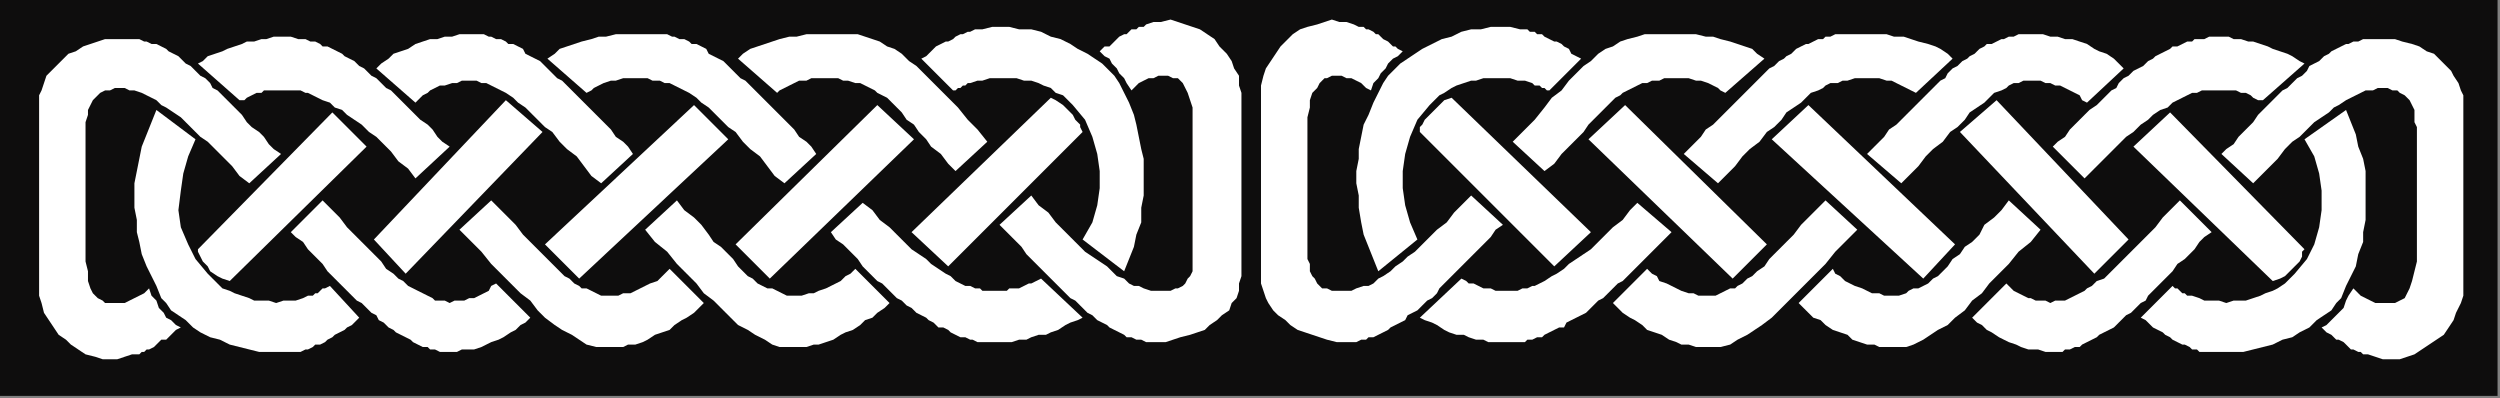 <?xml version="1.0" encoding="UTF-8" standalone="no"?>
<svg
   xmlns:dc="http://purl.org/dc/elements/1.1/"
   xmlns:cc="http://creativecommons.org/ns#"
   xmlns:rdf="http://www.w3.org/1999/02/22-rdf-syntax-ns#"
   xmlns:svg="http://www.w3.org/2000/svg"
   xmlns="http://www.w3.org/2000/svg"
   xmlns:sodipodi="http://sodipodi.sourceforge.net/DTD/sodipodi-0.dtd"
   xmlns:inkscape="http://www.inkscape.org/namespaces/inkscape"
   version="1.0"
   width="270.669mm"
   height="43.127mm"
   id="svg75"
   sodipodi:docname="BDRTN040.WMF">
  <rect width="100%" height="100%" fill="#808080" stroke="none"/>
  <sodipodi:namedview
     pagecolor="#ffffff"
     bordercolor="#666666"
     borderopacity="1"
     objecttolerance="10"
     gridtolerance="10"
     guidetolerance="10"
     inkscape:pageopacity="0"
     inkscape:pageshadow="2"
     inkscape:window-width="640"
     inkscape:window-height="480"
     id="namedview77" />
  <defs
     id="defs3">
    <pattern
       id="WMFhbasepattern"
       patternUnits="userSpaceOnUse"
       width="6"
       height="6"
       x="0"
       y="0" />
  </defs>
  <path
     style="fill:#0e0d0d;fill-rule:evenodd;fill-opacity:1;stroke:none;"
     d="  M 1022,162   L 0,162   L 0,0   L 1022,0   L 1022,162  z "
     id="path5" />
  <path
     style="fill:#ffffff;fill-rule:evenodd;fill-opacity:1;stroke:none;"
     d="  M 115,63   L 112,61   L 110,59   L 108,56   L 106,54   L 103,52   L 101,50   L 99,47   L 97,45   L 95,43   L 93,41   L 91,39   L 89,37   L 87,36   L 86,34   L 84,32   L 82,31   L 80,29   L 78,27   L 76,26   L 75,25   L 73,23   L 71,22   L 69,21   L 68,20   L 66,19   L 64,18   L 62,18   L 60,17   L 59,17   L 57,16   L 55,16   L 53,16   L 50,16   L 47,16   L 43,16   L 40,17   L 37,18   L 34,19   L 31,21   L 28,22   L 26,24   L 23,27   L 21,29   L 19,31   L 18,34   L 17,37   L 16,39   L 16,42   L 16,117   L 16,121   L 17,124   L 18,128   L 20,131   L 22,134   L 24,137   L 27,139   L 29,141   L 32,143   L 35,145   L 39,146   L 42,147   L 45,147   L 48,147   L 51,146   L 54,145   L 55,145   L 57,145   L 58,144   L 59,144   L 60,143   L 61,143   L 63,142   L 64,141   L 65,140   L 66,139   L 68,139   L 69,138   L 70,137   L 71,136   L 72,135   L 74,134   L 72,133   L 70,131   L 68,130   L 67,128   L 65,126   L 64,123   L 62,121   L 61,118   L 59,120   L 57,121   L 55,122   L 53,123   L 51,124   L 49,124   L 47,124   L 45,124   L 43,124   L 42,123   L 40,122   L 38,120   L 37,118   L 36,115   L 36,111   L 35,107   L 35,52   L 35,50   L 36,47   L 36,45   L 37,43   L 38,41   L 39,40   L 40,39   L 41,38   L 43,37   L 45,37   L 47,36   L 49,36   L 51,36   L 53,37   L 55,37   L 58,38   L 60,39   L 62,40   L 64,41   L 66,43   L 68,44   L 71,46   L 74,48   L 76,50   L 79,53   L 82,56   L 85,58   L 88,61   L 92,65   L 95,68   L 98,72   L 102,75   L 115,63  z "
     id="path7" />
  <path
     style="fill:#ffffff;fill-rule:evenodd;fill-opacity:1;stroke:none;"
     d="  M 909,63   L 911,61   L 914,59   L 916,56   L 918,54   L 920,52   L 922,50   L 924,47   L 926,45   L 928,43   L 930,41   L 932,39   L 934,37   L 936,36   L 938,34   L 940,32   L 942,31   L 944,29   L 945,27   L 947,26   L 949,25   L 951,23   L 953,22   L 954,21   L 956,20   L 958,19   L 960,18   L 961,18   L 963,17   L 965,17   L 967,16   L 969,16   L 970,16   L 974,16   L 977,16   L 980,16   L 983,17   L 987,18   L 990,19   L 993,21   L 996,22   L 998,24   L 1001,27   L 1003,29   L 1004,31   L 1006,34   L 1007,37   L 1008,39   L 1008,42   L 1008,117   L 1008,121   L 1007,124   L 1005,128   L 1004,131   L 1002,134   L 1000,137   L 997,139   L 994,141   L 991,143   L 988,145   L 985,146   L 982,147   L 979,147   L 975,147   L 972,146   L 969,145   L 968,145   L 967,145   L 966,144   L 965,144   L 963,143   L 962,143   L 961,142   L 960,141   L 959,140   L 957,139   L 956,139   L 955,138   L 954,137   L 952,136   L 951,135   L 950,134   L 952,133   L 954,131   L 955,130   L 957,128   L 959,126   L 960,123   L 961,121   L 963,118   L 965,120   L 966,121   L 968,122   L 970,123   L 972,124   L 974,124   L 976,124   L 979,124   L 980,124   L 982,123   L 984,122   L 985,120   L 986,118   L 987,115   L 988,111   L 989,107   L 989,52   L 988,50   L 988,47   L 988,45   L 987,43   L 986,41   L 985,40   L 984,39   L 982,38   L 981,37   L 979,37   L 977,36   L 975,36   L 973,36   L 971,37   L 968,37   L 966,38   L 964,39   L 962,40   L 960,41   L 957,43   L 955,44   L 953,46   L 950,48   L 947,50   L 944,53   L 941,56   L 938,58   L 935,61   L 932,65   L 929,68   L 925,72   L 922,75   L 909,63  z "
     id="path9" />
  <path
     style="fill:#ffffff;fill-rule:evenodd;fill-opacity:1;stroke:none;"
     d="  M 409,92   L 411,94   L 414,97   L 416,99   L 418,101   L 420,104   L 422,106   L 424,108   L 426,110   L 428,112   L 430,114   L 432,116   L 434,118   L 436,120   L 438,122   L 440,123   L 442,125   L 444,127   L 445,128   L 447,129   L 449,131   L 451,132   L 453,133   L 454,134   L 456,135   L 458,136   L 460,137   L 461,138   L 463,138   L 465,139   L 467,139   L 469,140   L 470,140   L 474,140   L 477,140   L 480,139   L 483,138   L 487,137   L 490,136   L 493,135   L 495,133   L 498,131   L 500,129   L 503,127   L 504,124   L 506,122   L 507,119   L 507,116   L 508,113   L 508,38   L 507,35   L 507,31   L 505,28   L 504,25   L 502,22   L 499,19   L 497,16   L 494,14   L 491,12   L 488,11   L 485,10   L 482,9   L 479,8   L 475,9   L 472,9   L 469,10   L 468,11   L 467,11   L 466,11   L 465,12   L 463,12   L 462,13   L 461,14   L 460,14   L 458,15   L 457,16   L 456,17   L 455,18   L 454,19   L 452,19   L 451,20   L 450,21   L 452,23   L 454,24   L 455,26   L 457,28   L 458,30   L 460,32   L 461,34   L 463,37   L 464,36   L 466,34   L 468,33   L 470,32   L 472,32   L 474,31   L 476,31   L 478,31   L 480,32   L 482,32   L 484,34   L 485,36   L 486,38   L 487,41   L 488,44   L 488,48   L 488,103   L 488,106   L 488,108   L 488,111   L 487,113   L 486,114   L 485,116   L 484,117   L 482,118   L 481,118   L 479,119   L 477,119   L 475,119   L 473,119   L 471,119   L 468,118   L 466,117   L 464,117   L 462,116   L 460,114   L 457,113   L 455,111   L 453,109   L 450,107   L 447,105   L 444,103   L 441,100   L 438,97   L 435,94   L 432,91   L 429,87   L 425,84   L 422,80   L 409,92  z "
     id="path11" />
  <path
     style="fill:#ffffff;fill-rule:evenodd;fill-opacity:1;stroke:none;"
     d="  M 615,92   L 612,94   L 610,97   L 608,99   L 606,101   L 603,104   L 601,106   L 599,108   L 597,110   L 595,112   L 593,114   L 591,116   L 589,118   L 588,120   L 586,122   L 584,123   L 582,125   L 580,127   L 578,128   L 576,129   L 575,131   L 573,132   L 571,133   L 569,134   L 568,135   L 566,136   L 564,137   L 562,138   L 560,138   L 559,139   L 557,139   L 555,140   L 553,140   L 550,140   L 547,140   L 543,139   L 540,138   L 537,137   L 534,136   L 531,135   L 528,133   L 526,131   L 523,129   L 521,127   L 519,124   L 518,122   L 517,119   L 516,116   L 516,113   L 516,38   L 516,35   L 517,31   L 518,28   L 520,25   L 522,22   L 524,19   L 527,16   L 529,14   L 532,12   L 535,11   L 539,10   L 542,9   L 545,8   L 548,9   L 551,9   L 554,10   L 556,11   L 557,11   L 558,11   L 559,12   L 560,12   L 562,13   L 563,14   L 564,14   L 565,15   L 566,16   L 568,17   L 569,18   L 570,19   L 571,19   L 572,20   L 574,21   L 572,23   L 570,24   L 568,26   L 567,28   L 565,30   L 564,32   L 562,34   L 561,37   L 559,36   L 557,34   L 555,33   L 553,32   L 551,32   L 549,31   L 547,31   L 545,31   L 543,32   L 542,32   L 540,34   L 539,36   L 537,38   L 536,41   L 536,44   L 535,48   L 535,103   L 535,106   L 536,108   L 536,111   L 537,113   L 538,114   L 539,116   L 540,117   L 541,118   L 543,118   L 545,119   L 547,119   L 549,119   L 551,119   L 553,119   L 555,118   L 558,117   L 560,117   L 562,116   L 564,114   L 566,113   L 569,111   L 571,109   L 574,107   L 576,105   L 579,103   L 582,100   L 585,97   L 588,94   L 592,91   L 595,87   L 598,84   L 602,80   L 615,92  z "
     id="path13" />
  <path
     style="fill:#ffffff;fill-rule:evenodd;fill-opacity:1;stroke:none;"
     d="  M 94,115   L 150,60   L 136,46   L 81,102   L 81,103   L 82,105   L 83,107   L 85,109   L 86,111   L 89,113   L 91,114   L 94,115  z "
     id="path15" />
  <path
     style="fill:#ffffff;fill-rule:evenodd;fill-opacity:1;stroke:none;"
     d="  M 930,115   L 873,60   L 888,46   L 943,102   L 942,103   L 942,105   L 941,107   L 939,109   L 937,111   L 935,113   L 933,114   L 930,115  z "
     id="path17" />
  <path
     style="fill:#ffffff;fill-rule:evenodd;fill-opacity:1;stroke:none;"
     d="  M 430,40   L 373,95   L 388,109   L 443,54   L 442,52   L 442,51   L 440,49   L 439,47   L 437,45   L 435,43   L 432,41   L 430,40  z "
     id="path19" />
  <path
     style="fill:#ffffff;fill-rule:evenodd;fill-opacity:1;stroke:none;"
     d="  M 594,40   L 651,95   L 636,109   L 581,54   L 581,52   L 582,51   L 583,49   L 585,47   L 587,45   L 589,43   L 591,41   L 594,40  z "
     id="path21" />
  <path
     style="fill:#ffffff;fill-rule:evenodd;fill-opacity:1;stroke:none;"
     d="  M 166,112   L 222,54   L 207,41   L 153,98   L 166,112  z "
     id="path23" />
  <path
     style="fill:#ffffff;fill-rule:evenodd;fill-opacity:1;stroke:none;"
     d="  M 857,112   L 802,54   L 817,41   L 871,98   L 857,112  z "
     id="path25" />
  <path
     style="fill:#ffffff;fill-rule:evenodd;fill-opacity:1;stroke:none;"
     d="  M 237,114   L 298,57   L 284,43   L 223,100   L 237,114  z "
     id="path27" />
  <path
     style="fill:#ffffff;fill-rule:evenodd;fill-opacity:1;stroke:none;"
     d="  M 787,114   L 725,57   L 740,43   L 800,100   L 787,114  z "
     id="path29" />
  <path
     style="fill:#ffffff;fill-rule:evenodd;fill-opacity:1;stroke:none;"
     d="  M 315,114   L 374,57   L 359,43   L 301,100   L 315,114  z "
     id="path31" />
  <path
     style="fill:#ffffff;fill-rule:evenodd;fill-opacity:1;stroke:none;"
     d="  M 709,114   L 650,57   L 665,43   L 723,100   L 709,114  z "
     id="path33" />
  <path
     style="fill:#ffffff;fill-rule:evenodd;fill-opacity:1;stroke:none;"
     d="  M 135,117   L 147,130   L 146,131   L 144,133   L 142,134   L 141,135   L 139,136   L 137,137   L 136,138   L 134,139   L 133,140   L 131,141   L 129,141   L 128,142   L 126,143   L 125,143   L 123,144   L 122,144   L 118,144   L 114,144   L 110,144   L 106,144   L 102,143   L 98,142   L 94,141   L 90,139   L 86,138   L 82,136   L 79,134   L 76,131   L 73,129   L 70,127   L 68,124   L 66,122   L 64,117   L 62,113   L 60,109   L 58,104   L 57,99   L 56,95   L 56,90   L 55,85   L 55,80   L 55,75   L 56,70   L 57,65   L 58,60   L 60,55   L 62,50   L 64,45   L 80,57   L 77,64   L 75,71   L 74,78   L 73,86   L 74,93   L 77,100   L 80,106   L 85,112   L 87,114   L 89,116   L 91,118   L 94,119   L 96,120   L 99,121   L 102,122   L 104,123   L 107,123   L 110,123   L 113,124   L 116,123   L 118,123   L 121,123   L 124,122   L 126,121   L 127,121   L 128,121   L 129,120   L 130,120   L 131,119   L 132,118   L 133,118   L 135,117  z "
     id="path35" />
  <path
     style="fill:#ffffff;fill-rule:evenodd;fill-opacity:1;stroke:none;"
     d="  M 889,117   L 876,130   L 878,131   L 880,133   L 881,134   L 883,135   L 885,136   L 886,137   L 888,138   L 889,139   L 891,140   L 893,141   L 894,141   L 896,142   L 897,143   L 899,143   L 900,144   L 902,144   L 906,144   L 909,144   L 913,144   L 918,144   L 922,143   L 926,142   L 930,141   L 934,139   L 938,138   L 941,136   L 945,134   L 948,131   L 951,129   L 954,127   L 956,124   L 958,122   L 960,117   L 962,113   L 964,109   L 965,104   L 967,99   L 967,95   L 968,90   L 968,85   L 968,80   L 968,75   L 968,70   L 967,65   L 965,60   L 964,55   L 962,50   L 960,45   L 943,57   L 947,64   L 949,71   L 950,78   L 950,86   L 949,93   L 947,100   L 944,106   L 939,112   L 937,114   L 935,116   L 932,118   L 930,119   L 927,120   L 925,121   L 922,122   L 919,123   L 916,123   L 914,123   L 911,124   L 908,123   L 905,123   L 902,123   L 900,122   L 897,121   L 896,121   L 895,121   L 894,120   L 893,120   L 892,119   L 891,118   L 890,118   L 889,117  z "
     id="path37" />
  <path
     style="fill:#ffffff;fill-rule:evenodd;fill-opacity:1;stroke:none;"
     d="  M 390,37   L 377,24   L 379,23   L 380,22   L 382,20   L 383,19   L 385,18   L 387,17   L 388,17   L 390,16   L 391,15   L 393,14   L 394,14   L 396,13   L 397,13   L 399,12   L 400,12   L 402,12   L 406,11   L 409,11   L 413,11   L 417,12   L 422,12   L 426,13   L 430,15   L 434,16   L 438,18   L 441,20   L 445,22   L 448,24   L 451,26   L 454,29   L 456,31   L 458,34   L 460,38   L 462,42   L 464,47   L 465,51   L 466,56   L 467,61   L 468,65   L 468,70   L 468,75   L 468,80   L 467,85   L 467,91   L 465,96   L 464,101   L 462,106   L 460,111   L 443,98   L 447,91   L 449,84   L 450,77   L 450,70   L 449,63   L 447,56   L 444,49   L 439,43   L 437,41   L 435,39   L 432,38   L 430,36   L 427,35   L 425,34   L 422,33   L 419,33   L 416,32   L 414,32   L 411,32   L 408,32   L 405,32   L 402,33   L 400,33   L 397,34   L 396,34   L 395,35   L 394,35   L 394,35   L 393,36   L 392,36   L 391,37   L 390,37  z "
     id="path39" />
  <path
     style="fill:#ffffff;fill-rule:evenodd;fill-opacity:1;stroke:none;"
     d="  M 634,37   L 647,24   L 645,23   L 643,22   L 642,20   L 640,19   L 639,18   L 637,17   L 636,17   L 634,16   L 632,15   L 631,14   L 629,14   L 628,13   L 626,13   L 625,12   L 623,12   L 622,12   L 618,11   L 614,11   L 610,11   L 606,12   L 602,12   L 598,13   L 594,15   L 590,16   L 586,18   L 582,20   L 579,22   L 576,24   L 573,26   L 570,29   L 568,31   L 566,34   L 564,38   L 562,42   L 560,47   L 558,51   L 557,56   L 556,61   L 556,65   L 555,70   L 555,75   L 556,80   L 556,85   L 557,91   L 558,96   L 560,101   L 562,106   L 564,111   L 580,98   L 577,91   L 575,84   L 574,77   L 574,70   L 575,63   L 577,56   L 580,49   L 585,43   L 587,41   L 589,39   L 591,38   L 594,36   L 596,35   L 599,34   L 602,33   L 604,33   L 607,32   L 610,32   L 613,32   L 616,32   L 618,32   L 621,33   L 624,33   L 627,34   L 627,34   L 628,35   L 629,35   L 630,35   L 631,36   L 632,36   L 633,37   L 634,37  z "
     id="path41" />
  <path
     style="fill:#ffffff;fill-rule:evenodd;fill-opacity:1;stroke:none;"
     d="  M 184,60   L 181,58   L 179,56   L 177,53   L 175,51   L 172,49   L 170,47   L 168,45   L 166,43   L 164,41   L 162,39   L 160,37   L 158,36   L 156,34   L 154,32   L 152,31   L 150,29   L 149,28   L 147,27   L 145,25   L 143,24   L 141,23   L 140,22   L 138,21   L 136,20   L 134,19   L 132,19   L 131,18   L 129,17   L 127,17   L 125,16   L 123,16   L 122,16   L 119,15   L 117,15   L 115,15   L 112,15   L 109,16   L 107,16   L 104,17   L 101,17   L 99,18   L 96,19   L 93,20   L 91,21   L 88,22   L 85,23   L 83,25   L 81,26   L 98,41   L 100,41   L 101,40   L 103,39   L 105,38   L 107,38   L 108,37   L 110,37   L 112,37   L 114,37   L 116,37   L 117,37   L 119,37   L 121,37   L 123,37   L 125,38   L 126,38   L 128,39   L 130,40   L 132,41   L 135,42   L 137,44   L 140,45   L 142,47   L 145,49   L 148,51   L 151,54   L 154,56   L 157,59   L 160,62   L 163,66   L 167,69   L 170,73   L 184,60  z "
     id="path43" />
  <path
     style="fill:#ffffff;fill-rule:evenodd;fill-opacity:1;stroke:none;"
     d="  M 840,60   L 842,58   L 845,56   L 847,53   L 849,51   L 851,49   L 853,47   L 855,45   L 858,43   L 860,41   L 862,39   L 864,37   L 866,36   L 867,34   L 869,32   L 871,31   L 873,29   L 875,28   L 877,27   L 879,25   L 881,24   L 882,23   L 884,22   L 886,21   L 888,20   L 889,19   L 891,19   L 893,18   L 895,17   L 897,17   L 898,16   L 900,16   L 902,16   L 904,15   L 907,15   L 909,15   L 912,15   L 914,16   L 917,16   L 920,17   L 922,17   L 925,18   L 928,19   L 930,20   L 933,21   L 936,22   L 938,23   L 941,25   L 943,26   L 926,41   L 924,41   L 922,40   L 921,39   L 919,38   L 917,38   L 915,37   L 914,37   L 912,37   L 910,37   L 908,37   L 906,37   L 904,37   L 903,37   L 901,37   L 899,38   L 897,38   L 895,39   L 893,40   L 891,41   L 889,42   L 887,44   L 884,45   L 881,47   L 879,49   L 876,51   L 873,54   L 870,56   L 867,59   L 864,62   L 860,66   L 857,69   L 853,73   L 840,60  z "
     id="path45" />
  <path
     style="fill:#ffffff;fill-rule:evenodd;fill-opacity:1;stroke:none;"
     d="  M 340,95   L 342,98   L 345,100   L 347,102   L 349,104   L 351,106   L 353,109   L 355,111   L 357,113   L 359,115   L 361,116   L 363,118   L 365,120   L 367,122   L 369,123   L 371,125   L 373,126   L 375,128   L 377,129   L 379,130   L 380,131   L 382,132   L 384,134   L 386,134   L 388,135   L 389,136   L 391,137   L 393,138   L 395,138   L 397,139   L 398,139   L 400,140   L 402,140   L 404,140   L 407,140   L 409,140   L 412,140   L 414,140   L 417,139   L 420,139   L 422,138   L 425,137   L 428,137   L 430,136   L 433,135   L 436,133   L 438,132   L 441,131   L 443,130   L 426,114   L 424,115   L 422,116   L 421,116   L 419,117   L 417,118   L 415,118   L 413,118   L 412,119   L 410,119   L 408,119   L 406,119   L 404,119   L 402,119   L 401,118   L 399,118   L 397,117   L 395,117   L 393,116   L 391,115   L 389,113   L 387,112   L 384,110   L 381,108   L 379,106   L 376,104   L 373,102   L 370,99   L 367,96   L 364,93   L 360,90   L 357,86   L 353,83   L 340,95  z "
     id="path47" />
  <path
     style="fill:#ffffff;fill-rule:evenodd;fill-opacity:1;stroke:none;"
     d="  M 684,95   L 681,98   L 679,100   L 677,102   L 675,104   L 673,106   L 670,109   L 668,111   L 666,113   L 664,115   L 662,116   L 660,118   L 658,120   L 656,122   L 654,123   L 652,125   L 651,126   L 649,128   L 647,129   L 645,130   L 643,131   L 641,132   L 640,134   L 638,134   L 636,135   L 634,136   L 632,137   L 631,138   L 629,138   L 627,139   L 625,139   L 624,140   L 622,140   L 620,140   L 617,140   L 615,140   L 612,140   L 609,140   L 607,139   L 604,139   L 601,138   L 599,137   L 596,137   L 593,136   L 591,135   L 588,133   L 586,132   L 583,131   L 581,130   L 598,114   L 600,115   L 601,116   L 603,116   L 605,117   L 607,118   L 608,118   L 610,118   L 612,119   L 614,119   L 616,119   L 618,119   L 619,119   L 621,119   L 623,118   L 625,118   L 627,117   L 628,117   L 630,116   L 632,115   L 635,113   L 637,112   L 640,110   L 642,108   L 645,106   L 648,104   L 651,102   L 654,99   L 657,96   L 660,93   L 664,90   L 667,86   L 670,83   L 684,95  z "
     id="path49" />
  <path
     style="fill:#ffffff;fill-rule:evenodd;fill-opacity:1;stroke:none;"
     d="  M 259,63   L 257,60   L 255,58   L 252,56   L 250,53   L 248,51   L 246,49   L 244,47   L 242,45   L 240,43   L 238,41   L 236,39   L 234,37   L 232,35   L 230,33   L 228,32   L 226,30   L 224,28   L 223,27   L 221,25   L 219,24   L 217,23   L 215,22   L 214,20   L 212,19   L 210,18   L 208,18   L 207,17   L 205,16   L 203,16   L 201,15   L 200,15   L 198,14   L 196,14   L 193,14   L 190,14   L 188,14   L 185,15   L 182,15   L 179,16   L 176,16   L 173,17   L 170,18   L 167,20   L 164,21   L 161,22   L 159,24   L 156,26   L 154,28   L 170,42   L 171,41   L 173,39   L 175,38   L 176,37   L 178,36   L 180,35   L 182,35   L 185,34   L 187,34   L 189,33   L 191,33   L 193,33   L 195,33   L 197,34   L 199,34   L 201,35   L 203,36   L 205,37   L 207,38   L 210,40   L 212,42   L 215,44   L 217,46   L 220,49   L 223,52   L 226,54   L 229,58   L 232,61   L 236,64   L 239,68   L 242,72   L 246,75   L 259,63  z "
     id="path51" />
  <path
     style="fill:#ffffff;fill-rule:evenodd;fill-opacity:1;stroke:none;"
     d="  M 764,63   L 767,60   L 769,58   L 771,56   L 773,53   L 776,51   L 778,49   L 780,47   L 782,45   L 784,43   L 786,41   L 788,39   L 790,37   L 792,35   L 794,33   L 796,32   L 797,30   L 799,28   L 801,27   L 803,25   L 805,24   L 806,23   L 808,22   L 810,20   L 812,19   L 813,18   L 815,18   L 817,17   L 819,16   L 820,16   L 822,15   L 824,15   L 826,14   L 828,14   L 831,14   L 833,14   L 836,14   L 839,15   L 842,15   L 845,16   L 848,16   L 851,17   L 854,18   L 857,20   L 859,21   L 862,22   L 865,24   L 867,26   L 869,28   L 854,42   L 852,41   L 851,39   L 849,38   L 847,37   L 845,36   L 843,35   L 841,35   L 839,34   L 837,34   L 835,33   L 833,33   L 831,33   L 828,33   L 826,34   L 824,34   L 822,35   L 821,36   L 819,37   L 816,38   L 814,40   L 812,42   L 809,44   L 806,46   L 804,49   L 801,52   L 798,54   L 795,58   L 791,61   L 788,64   L 785,68   L 781,72   L 778,75   L 764,63  z "
     id="path53" />
  <path
     style="fill:#ffffff;fill-rule:evenodd;fill-opacity:1;stroke:none;"
     d="  M 334,63   L 332,60   L 330,58   L 327,56   L 325,53   L 323,51   L 321,49   L 319,47   L 317,45   L 315,43   L 313,41   L 311,39   L 309,37   L 307,35   L 305,33   L 303,32   L 301,30   L 299,28   L 298,27   L 296,25   L 294,24   L 292,23   L 290,22   L 289,20   L 287,19   L 285,18   L 283,18   L 282,17   L 280,16   L 278,16   L 276,15   L 275,15   L 273,14   L 270,14   L 268,14   L 265,14   L 262,14   L 259,14   L 255,14   L 252,14   L 248,15   L 245,15   L 242,16   L 238,17   L 235,18   L 232,19   L 229,20   L 227,22   L 224,24   L 240,38   L 242,37   L 243,36   L 245,35   L 247,34   L 250,33   L 252,33   L 255,32   L 257,32   L 260,32   L 262,32   L 265,32   L 267,33   L 270,33   L 272,34   L 274,34   L 276,35   L 278,36   L 280,37   L 282,38   L 285,40   L 287,42   L 290,44   L 292,46   L 295,49   L 298,52   L 301,54   L 304,58   L 307,61   L 311,64   L 314,68   L 317,72   L 321,75   L 334,63  z "
     id="path55" />
  <path
     style="fill:#ffffff;fill-rule:evenodd;fill-opacity:1;stroke:none;"
     d="  M 689,63   L 692,60   L 694,58   L 696,56   L 698,53   L 701,51   L 703,49   L 705,47   L 707,45   L 709,43   L 711,41   L 713,39   L 715,37   L 717,35   L 719,33   L 720,32   L 722,30   L 724,28   L 726,27   L 728,25   L 730,24   L 731,23   L 733,22   L 735,20   L 737,19   L 739,18   L 740,18   L 742,17   L 744,16   L 746,16   L 747,15   L 749,15   L 751,14   L 753,14   L 756,14   L 759,14   L 762,14   L 765,14   L 768,14   L 772,14   L 775,15   L 779,15   L 782,16   L 785,17   L 789,18   L 792,19   L 794,20   L 797,22   L 799,24   L 784,38   L 782,37   L 780,36   L 778,35   L 776,34   L 774,33   L 772,33   L 769,32   L 767,32   L 764,32   L 761,32   L 759,32   L 756,33   L 754,33   L 752,34   L 749,34   L 747,35   L 746,36   L 744,37   L 741,38   L 739,40   L 737,42   L 734,44   L 731,46   L 729,49   L 726,52   L 723,54   L 720,58   L 716,61   L 713,64   L 710,68   L 706,72   L 703,75   L 689,63  z "
     id="path57" />
  <path
     style="fill:#ffffff;fill-rule:evenodd;fill-opacity:1;stroke:none;"
     d="  M 404,58   L 400,53   L 396,49   L 392,44   L 388,40   L 385,37   L 381,33   L 378,30   L 375,27   L 372,25   L 369,22   L 366,20   L 363,19   L 360,17   L 357,16   L 354,15   L 351,14   L 348,14   L 346,14   L 343,14   L 340,14   L 336,14   L 333,14   L 330,14   L 326,15   L 323,15   L 319,16   L 316,17   L 313,18   L 310,19   L 307,20   L 304,22   L 302,24   L 318,38   L 319,37   L 321,36   L 323,35   L 325,34   L 327,33   L 330,33   L 332,32   L 335,32   L 337,32   L 340,32   L 343,32   L 345,33   L 347,33   L 350,34   L 352,34   L 354,35   L 356,36   L 358,37   L 359,38   L 361,39   L 363,40   L 365,42   L 367,44   L 369,46   L 371,49   L 374,51   L 376,54   L 379,57   L 381,60   L 385,63   L 388,67   L 391,70   L 404,58  z "
     id="path59" />
  <path
     style="fill:#ffffff;fill-rule:evenodd;fill-opacity:1;stroke:none;"
     d="  M 619,58   L 624,53   L 628,49   L 632,44   L 635,40   L 639,37   L 642,33   L 645,30   L 648,27   L 651,25   L 654,22   L 657,20   L 660,19   L 663,17   L 666,16   L 670,15   L 673,14   L 675,14   L 678,14   L 681,14   L 684,14   L 687,14   L 691,14   L 694,14   L 698,15   L 701,15   L 704,16   L 708,17   L 711,18   L 714,19   L 717,20   L 719,22   L 722,24   L 706,38   L 704,37   L 703,36   L 701,35   L 699,34   L 696,33   L 694,33   L 691,32   L 689,32   L 686,32   L 684,32   L 681,32   L 679,33   L 676,33   L 674,34   L 672,34   L 670,35   L 668,36   L 666,37   L 664,38   L 663,39   L 661,40   L 659,42   L 657,44   L 655,46   L 652,49   L 650,51   L 648,54   L 645,57   L 642,60   L 639,63   L 636,67   L 632,70   L 619,58  z "
     id="path61" />
  <path
     style="fill:#ffffff;fill-rule:evenodd;fill-opacity:1;stroke:none;"
     d="  M 119,95   L 121,97   L 124,99   L 126,102   L 128,104   L 130,106   L 132,108   L 134,111   L 136,113   L 138,115   L 140,117   L 142,119   L 144,121   L 146,123   L 148,124   L 150,126   L 152,128   L 154,129   L 155,131   L 157,132   L 159,134   L 161,135   L 162,136   L 164,137   L 166,138   L 168,139   L 169,140   L 171,141   L 173,142   L 175,142   L 176,143   L 178,143   L 180,144   L 182,144   L 184,144   L 187,144   L 189,143   L 192,143   L 194,143   L 197,142   L 199,141   L 201,140   L 204,139   L 206,138   L 209,136   L 211,135   L 213,133   L 215,132   L 217,130   L 203,116   L 201,117   L 200,119   L 198,120   L 196,121   L 194,122   L 192,122   L 190,123   L 188,123   L 186,123   L 184,124   L 182,123   L 180,123   L 178,123   L 177,122   L 175,121   L 173,120   L 171,119   L 169,118   L 167,117   L 165,115   L 163,114   L 161,112   L 158,110   L 156,107   L 154,105   L 151,102   L 148,99   L 145,96   L 142,93   L 139,89   L 136,86   L 132,82   L 119,95  z "
     id="path63" />
  <path
     style="fill:#ffffff;fill-rule:evenodd;fill-opacity:1;stroke:none;"
     d="  M 905,95   L 902,97   L 900,99   L 898,102   L 896,104   L 894,106   L 891,108   L 889,111   L 887,113   L 885,115   L 883,117   L 881,119   L 879,121   L 878,123   L 876,124   L 874,126   L 872,128   L 870,129   L 868,131   L 867,132   L 865,134   L 863,135   L 861,136   L 859,137   L 858,138   L 856,139   L 854,140   L 852,141   L 851,142   L 849,142   L 847,143   L 845,143   L 844,144   L 841,144   L 839,144   L 837,144   L 834,143   L 832,143   L 830,143   L 827,142   L 825,141   L 822,140   L 820,139   L 818,138   L 815,136   L 813,135   L 811,133   L 809,132   L 807,130   L 821,116   L 822,117   L 824,119   L 826,120   L 828,121   L 830,122   L 831,122   L 833,123   L 835,123   L 837,123   L 839,124   L 841,123   L 843,123   L 845,123   L 847,122   L 849,121   L 851,120   L 853,119   L 854,118   L 856,117   L 858,115   L 861,114   L 863,112   L 865,110   L 868,107   L 870,105   L 873,102   L 876,99   L 879,96   L 882,93   L 885,89   L 888,86   L 892,82   L 905,95  z "
     id="path65" />
  <path
     style="fill:#ffffff;fill-rule:evenodd;fill-opacity:1;stroke:none;"
     d="  M 188,94   L 193,99   L 197,103   L 201,108   L 205,112   L 209,116   L 213,120   L 217,123   L 220,127   L 223,130   L 227,133   L 230,135   L 234,137   L 237,139   L 240,141   L 244,142   L 247,142   L 250,142   L 252,142   L 255,142   L 257,141   L 260,141   L 263,140   L 265,139   L 268,137   L 271,136   L 274,135   L 276,133   L 279,131   L 281,130   L 284,128   L 286,126   L 288,124   L 274,110   L 272,112   L 271,113   L 269,115   L 266,116   L 264,117   L 262,118   L 260,119   L 258,120   L 255,120   L 253,121   L 251,121   L 248,121   L 246,121   L 244,120   L 242,119   L 240,118   L 238,118   L 237,117   L 235,116   L 233,114   L 231,113   L 229,111   L 227,109   L 224,106   L 222,104   L 219,101   L 217,99   L 214,96   L 211,92   L 208,89   L 205,86   L 201,82   L 188,94  z "
     id="path67" />
  <path
     style="fill:#ffffff;fill-rule:evenodd;fill-opacity:1;stroke:none;"
     d="  M 835,94   L 831,99   L 826,103   L 822,108   L 818,112   L 814,116   L 811,120   L 807,123   L 804,127   L 800,130   L 797,133   L 793,135   L 790,137   L 787,139   L 783,141   L 780,142   L 776,142   L 774,142   L 772,142   L 769,142   L 767,141   L 764,141   L 761,140   L 758,139   L 756,137   L 753,136   L 750,135   L 747,133   L 745,131   L 742,130   L 740,128   L 738,126   L 736,124   L 750,110   L 751,112   L 753,113   L 755,115   L 757,116   L 759,117   L 762,118   L 764,119   L 766,120   L 769,120   L 771,121   L 773,121   L 775,121   L 777,121   L 780,120   L 781,119   L 783,118   L 785,118   L 787,117   L 789,116   L 791,114   L 793,113   L 795,111   L 797,109   L 799,106   L 802,104   L 804,101   L 807,99   L 810,96   L 812,92   L 816,89   L 819,86   L 822,82   L 835,94  z "
     id="path69" />
  <path
     style="fill:#ffffff;fill-rule:evenodd;fill-opacity:1;stroke:none;"
     d="  M 264,94   L 268,99   L 273,103   L 277,108   L 281,112   L 285,116   L 288,120   L 292,123   L 296,127   L 299,130   L 302,133   L 306,135   L 309,137   L 313,139   L 316,141   L 319,142   L 323,142   L 325,142   L 328,142   L 330,142   L 333,141   L 335,141   L 338,140   L 341,139   L 344,137   L 346,136   L 349,135   L 352,133   L 354,131   L 357,130   L 359,128   L 362,126   L 364,124   L 350,110   L 348,112   L 346,113   L 344,115   L 342,116   L 340,117   L 338,118   L 335,119   L 333,120   L 331,120   L 328,121   L 326,121   L 324,121   L 322,121   L 320,120   L 318,119   L 316,118   L 314,118   L 312,117   L 310,116   L 308,114   L 306,113   L 304,111   L 302,109   L 300,106   L 298,104   L 295,101   L 292,99   L 290,96   L 287,92   L 284,89   L 280,86   L 277,82   L 264,94  z "
     id="path71" />
  <path
     style="fill:#ffffff;fill-rule:evenodd;fill-opacity:1;stroke:none;"
     d="  M 760,94   L 755,99   L 751,103   L 747,108   L 743,112   L 739,116   L 735,120   L 732,123   L 728,127   L 725,130   L 721,133   L 718,135   L 715,137   L 711,139   L 708,141   L 704,142   L 701,142   L 699,142   L 696,142   L 694,142   L 691,141   L 688,141   L 686,140   L 683,139   L 680,137   L 677,136   L 674,135   L 672,133   L 669,131   L 667,130   L 664,128   L 662,126   L 660,124   L 674,110   L 676,112   L 678,113   L 679,115   L 682,116   L 684,117   L 686,118   L 688,119   L 691,120   L 693,120   L 695,121   L 698,121   L 700,121   L 702,121   L 704,120   L 706,119   L 708,118   L 710,118   L 711,117   L 713,116   L 715,114   L 717,113   L 719,111   L 722,109   L 724,106   L 726,104   L 729,101   L 731,99   L 734,96   L 737,92   L 740,89   L 743,86   L 747,82   L 760,94  z "
     id="path73" />
</svg>
